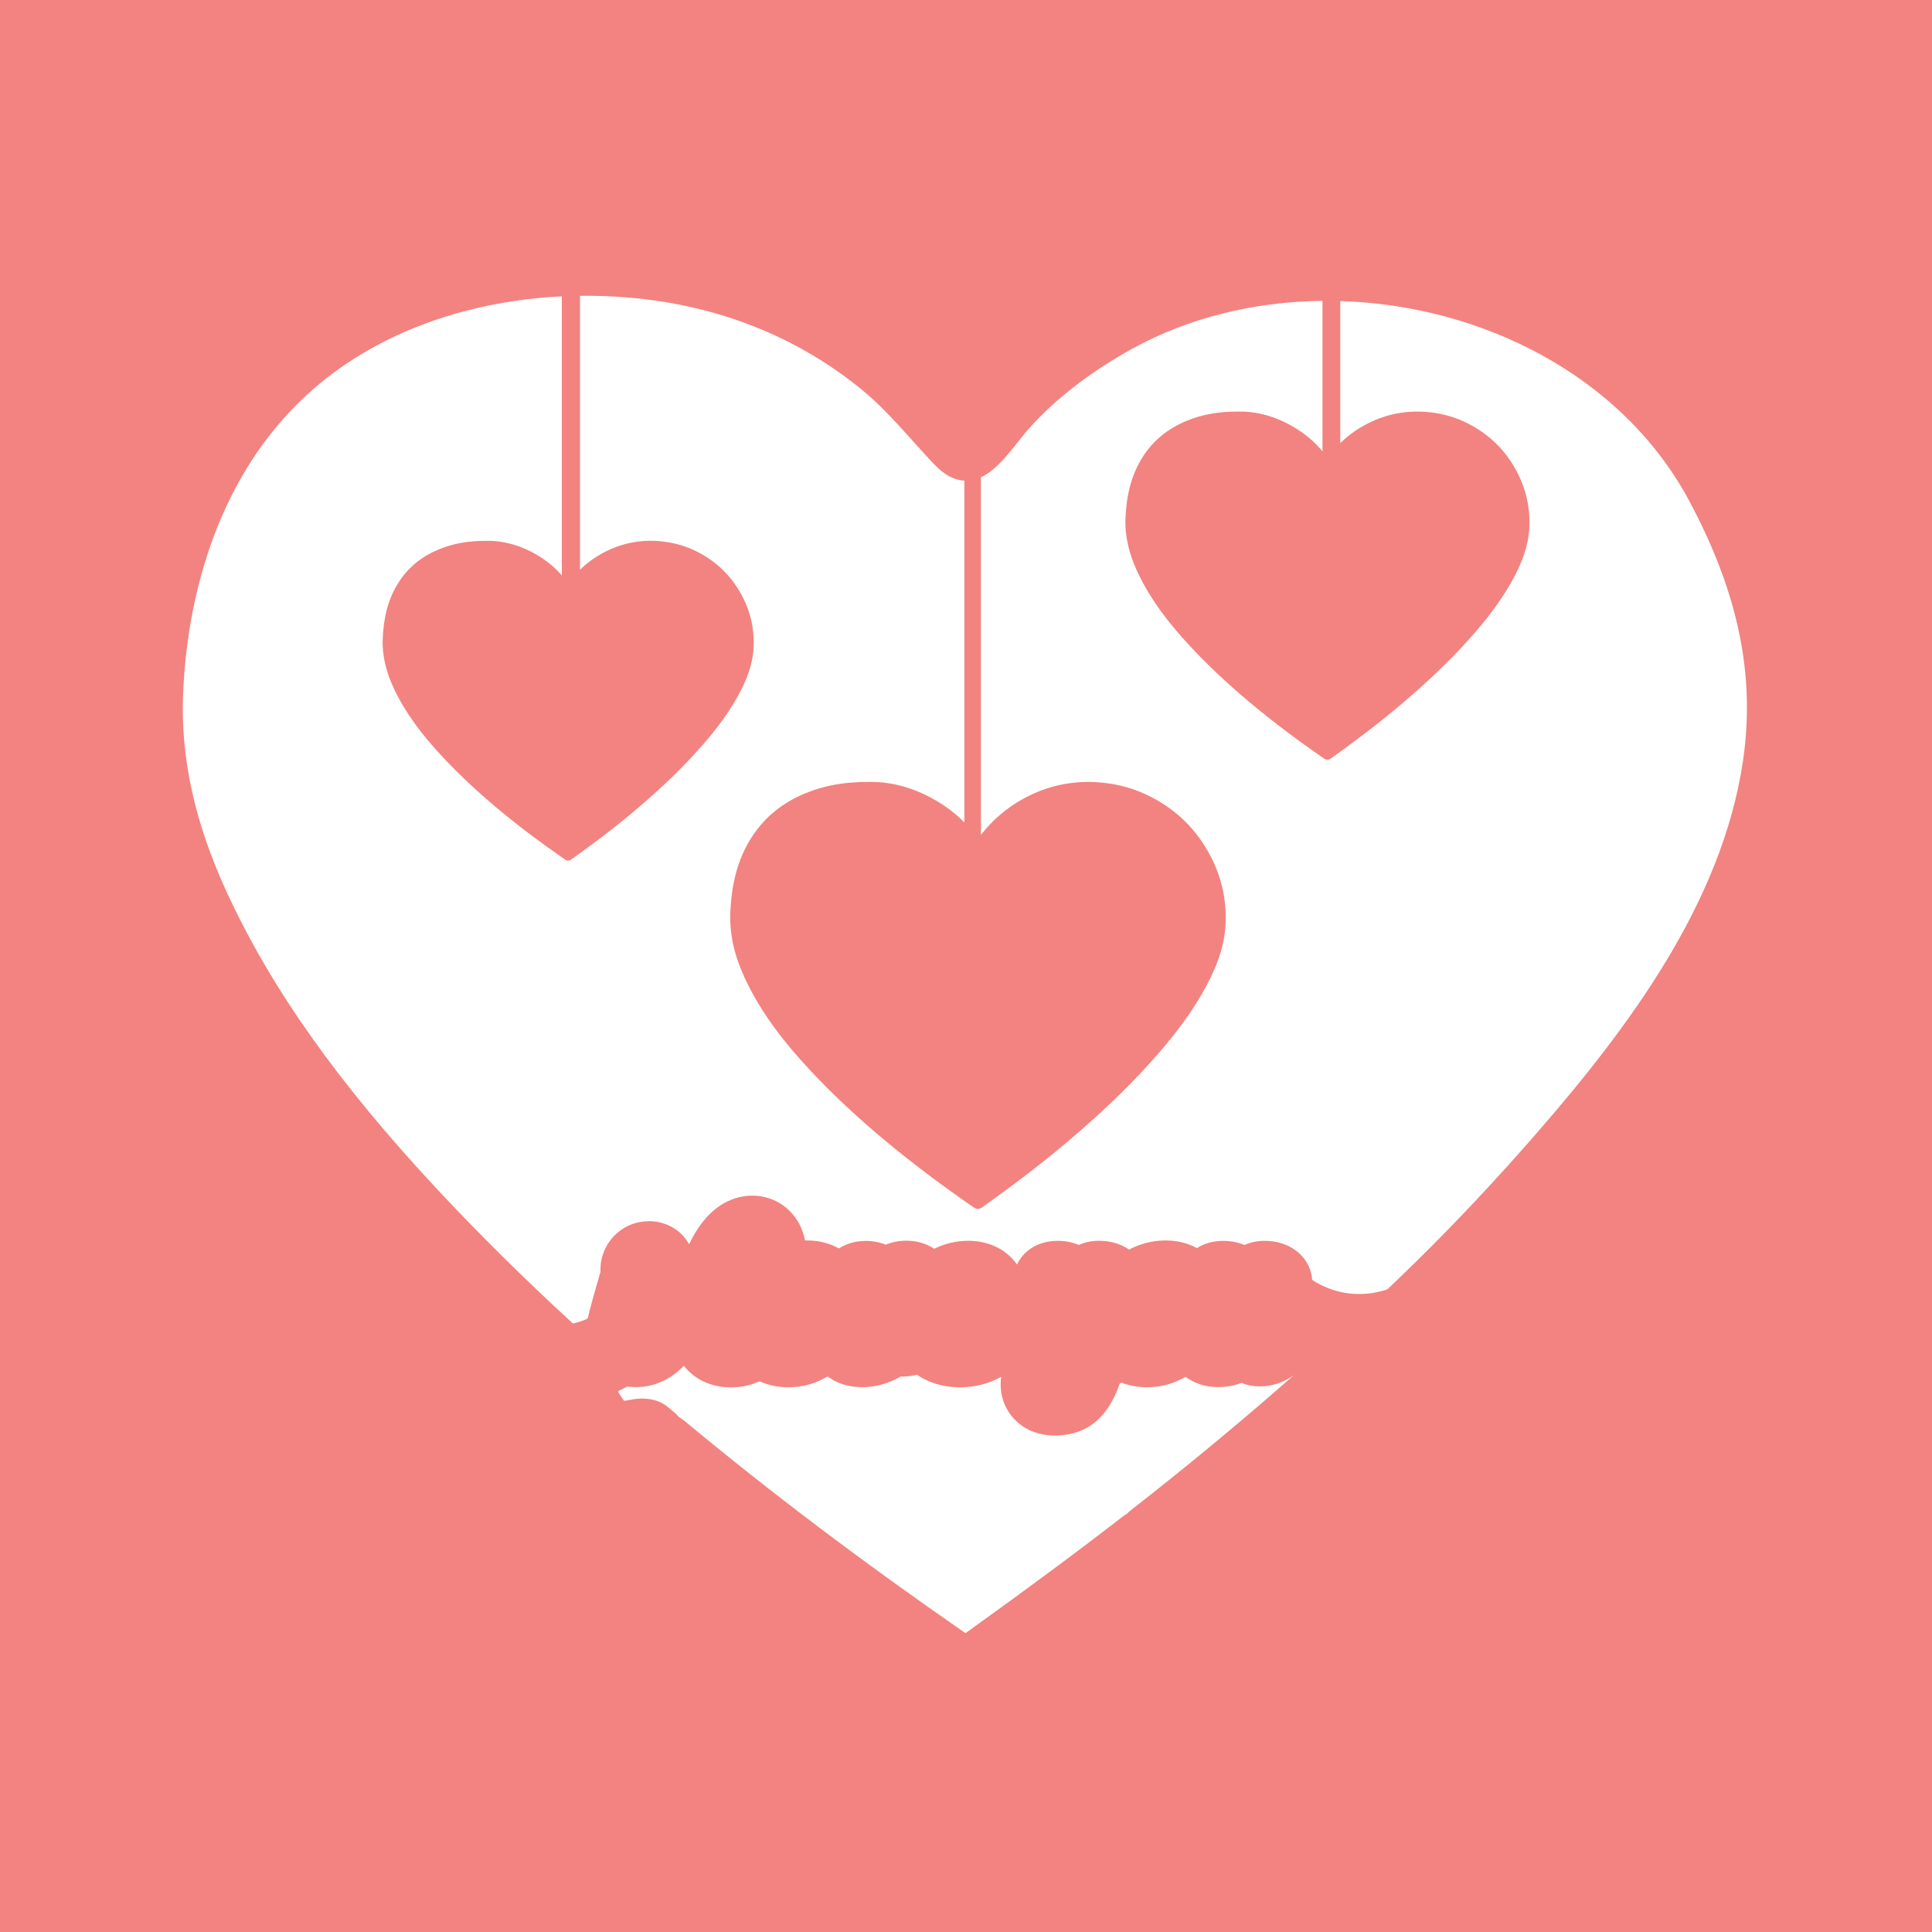 <svg width="1056" height="1056" viewBox="0 0 1056 1056" fill="none" xmlns="http://www.w3.org/2000/svg">
<path d="M0 0V1056H1056V0H0ZM627.6 818.01C624.4 820.54 621.18 823.05 617.96 825.57C617.19 826.17 616.48 826.81 615.82 827.51C615 827.98 614.2 828.51 613.44 829.1C589.04 848.01 562.51 867.69 527.72 892.67C471.06 853.41 420.76 815.41 374.04 776.56C373.1 775.78 372.1 775.1 371.06 774.51C370.3 773.6 369.46 772.75 368.54 771.98L365.34 769.28C362.92 767.25 360.06 765.81 356.99 765.1C355.04 764.65 353.04 764.42 351.03 764.42C350.77 764.42 350.51 764.42 350.24 764.43C347.37 764.52 344.95 765 343.36 765.32C343.05 765.38 342.75 765.45 342.44 765.5C341.8 765.61 341.36 765.63 341.11 765.63H341.07C340.94 765.49 340.76 765.26 340.54 764.93C339.69 763.68 338.83 762.33 337.93 760.9C337.99 760.68 338.05 760.47 338.1 760.25C339.04 759.82 339.97 759.37 340.88 758.89C341.54 758.55 342.2 758.2 342.85 757.83C344.39 758.05 345.98 758.16 347.62 758.16C347.92 758.16 348.23 758.16 348.44 758.16C355.65 758.02 364.93 755.56 373.81 746.52C378.79 752.88 386.08 756.98 394.94 758.03C394.99 758.03 395.05 758.04 395.1 758.05C396.61 758.22 398.13 758.3 399.61 758.3C405.2 758.3 410.4 757.19 415.17 754.98C419.78 757.1 425.08 758.26 430.85 758.26C438.63 758.26 445.93 756.23 452.38 752.32C456.27 755.29 461.91 757.91 469.81 758.16C470.34 758.18 470.88 758.19 471.4 758.19C476.86 758.19 484.35 757.05 492.23 752.4C492.4 752.4 492.56 752.4 492.73 752.4C495.65 752.4 498.49 752.07 501.23 751.42C507.18 755.54 514.64 757.97 523.07 758.24C523.62 758.26 524.18 758.27 524.74 758.27C532.97 758.27 540.55 756.31 547.23 752.54C547.21 752.66 547.2 752.78 547.18 752.9C546.17 761.21 548.52 769.06 553.8 775.01C559.29 781.21 567.3 784.62 576.34 784.62C576.62 784.62 576.91 784.62 577.19 784.61C599.02 784.31 607.73 768.58 612.01 756.28C612.31 756.08 612.61 755.89 612.91 755.69C617.11 757.35 621.81 758.25 626.88 758.25C634.51 758.25 641.67 756.3 648.02 752.54C652.72 756.08 658.58 758.04 665.01 758.15C665.32 758.15 665.63 758.16 665.95 758.16C669.69 758.16 674.05 757.6 678.61 755.86C681.66 757.12 684.97 757.78 688.39 757.78H688.49C695.24 757.78 701.5 755.72 707.25 751.61C682.07 773.79 655.29 796.11 627.6 818.01ZM952.75 415.55C941.29 493.5 889.94 561.92 839.53 619.8C817.85 644.69 795.9 668.08 774.27 689.32C769.41 694.09 764.28 699.05 758.31 704.75C753.43 706.41 748.19 707.28 742.98 707.28C737.22 707.28 731.64 706.26 726.4 704.26C723.28 703.07 720.24 701.52 717.35 699.67C717.3 699.64 717.25 699.61 717.2 699.58C717.13 698.38 716.96 697.19 716.67 696.01C714.1 685.37 703.9 678.22 691.29 678.22C687.22 678.22 683.48 679 680.21 680.48C676.74 679.03 672.76 678.24 668.44 678.24C663.05 678.24 658.17 679.64 654.22 682.18C649.27 679.47 643.46 678.02 637.13 678.02C636.89 678.02 636.65 678.02 636.41 678.02C629.51 678.14 622.97 679.9 617.15 683.01C612.71 679.95 607 678.19 600.62 678.19C596.65 678.19 592.93 678.98 589.65 680.48C586.23 679.02 582.33 678.22 578.15 678.22C568.1 678.22 559.82 682.98 556 690.96C555.97 691.03 555.93 691.1 555.9 691.17C550.38 683.28 541.32 678.6 530.65 678.22C530.17 678.2 529.69 678.2 529.21 678.2C522.6 678.2 516.3 679.75 510.67 682.56C506.45 679.75 501.18 678.14 495.38 678.14C491.31 678.14 487.51 678.91 484.18 680.34C480.88 679.01 477.15 678.27 473.17 678.27C467.68 678.27 462.65 679.72 458.57 682.39C453.54 679.54 447.59 678.01 441.09 678.01C440.85 678.01 440.61 678.01 440.37 678.01C440.24 678.01 440.11 678.01 439.98 678.01C439.13 673.38 437.32 669.09 434.61 665.38C429.1 657.84 420.56 653.52 411.18 653.52C405.01 653.52 398.9 655.42 393.5 659.02C386.08 663.95 380.63 671.72 376.66 680.08C375.85 678.62 374.89 677.24 373.79 675.97C369.17 670.65 362.37 667.57 355.07 667.49C354.91 667.49 354.75 667.49 354.6 667.49C341.64 667.49 330.67 676.85 328.52 689.74C328.49 689.89 328.47 690.05 328.45 690.2C328.21 691.87 328.14 693.54 328.22 695.17L327.77 696.71C325.08 706 323.09 712.86 321.22 720.66C318.89 721.86 316.19 722.78 313.14 723.4C286.52 698.96 261.45 674.15 238.53 649.56C184.78 591.89 148.45 540.62 124.19 488.19C106.44 449.83 98.56 414.06 100.09 378.83C102.78 317.07 123.5 254.3 171.2 212.7C208.32 180.32 257.8 164.39 307.09 161.96V314.48C304.12 311.09 300.76 308.1 297.03 305.56C287.28 298.92 276.53 295.38 265.64 295.62C256 295.59 247.62 297.04 239.63 300.37C230.74 304.08 223.44 309.79 218.12 317.94C211.95 327.38 209.67 337.89 209.19 348.95C208.78 358.43 211.12 367.3 215.06 375.8C221.63 390 231.15 402.16 241.74 413.51C251.1 423.55 261.16 432.87 271.69 441.7C283.56 451.64 295.93 460.88 308.66 469.68C310.19 470.74 311.14 470.56 312.52 469.57C320.43 463.9 328.28 458.14 335.92 452.1C347.61 442.86 358.85 433.09 369.49 422.65C374.71 417.53 379.69 412.18 384.5 406.66C391.86 398.21 398.55 389.3 403.88 379.42C408.25 371.32 411.53 362.84 411.93 353.53C412.35 343.69 410.2 334.34 405.58 325.62C399.96 315.02 391.78 307 381.08 301.56C375.17 298.56 368.92 296.73 362.32 295.98C350.47 294.63 339.33 296.82 328.9 302.58C324.51 305.01 320.56 307.96 317.03 311.4V161.69C328.77 161.54 340.45 162.14 351.9 163.48C396.6 168.67 437.41 185.44 470.98 212.94C485.4 224.75 496.5 238.8 509.2 252.29C512.18 255.45 515.36 258.55 519.23 260.52C521.97 261.91 524.59 262.59 527.1 262.74V449.52C523.86 446.24 520.33 443.27 516.49 440.66C503.48 431.8 489.12 427.07 474.57 427.39C461.69 427.35 450.51 429.28 439.84 433.74C427.97 438.7 418.23 446.32 411.12 457.2C402.89 469.8 399.84 483.83 399.19 498.61C398.64 511.27 401.77 523.11 407.03 534.47C415.81 553.43 428.52 569.66 442.65 584.82C455.15 598.23 468.58 610.68 482.64 622.46C498.49 635.73 515.01 648.07 532.01 659.82C534.06 661.23 535.32 661 537.16 659.68C547.72 652.1 558.2 644.42 568.4 636.35C584.01 624.01 599.02 610.97 613.22 597.03C620.18 590.19 626.84 583.05 633.27 575.67C643.1 564.38 652.02 552.49 659.15 539.3C664.99 528.49 669.37 517.16 669.89 504.74C670.45 491.59 667.58 479.12 661.42 467.48C653.92 453.33 642.99 442.61 628.7 435.36C620.81 431.35 612.46 428.91 603.66 427.91C587.83 426.11 572.97 429.03 559.04 436.73C550.06 441.69 542.47 448.28 536.16 456.33V260.89C546.62 255.99 554.91 242.8 561.75 234.99C577.34 217.19 598 202.14 618.63 190.75C650.06 173.39 686.25 164.81 722.85 164.44V246.72C719.37 242.52 715.34 238.85 710.83 235.78C700.22 228.56 688.51 224.7 676.65 224.96C666.15 224.93 657.03 226.5 648.33 230.13C638.65 234.17 630.71 240.39 624.91 249.26C618.2 259.54 615.71 270.98 615.18 283.03C614.73 293.36 617.29 303.01 621.57 312.27C628.73 327.73 639.09 340.97 650.62 353.33C660.81 364.27 671.76 374.41 683.23 384.02C696.15 394.84 709.63 404.9 723.49 414.48C725.16 415.63 726.19 415.44 727.69 414.36C736.3 408.18 744.85 401.92 753.17 395.34C765.9 385.27 778.14 374.65 789.71 363.28C795.39 357.7 800.82 351.88 806.06 345.87C814.08 336.67 821.35 326.97 827.16 316.21C831.92 307.39 835.49 298.16 835.92 288.03C836.37 277.31 834.04 267.14 829.01 257.65C822.9 246.11 813.98 237.38 802.33 231.46C795.9 228.19 789.09 226.2 781.91 225.38C769 223.91 756.88 226.29 745.52 232.57C740.73 235.22 736.43 238.44 732.58 242.18V164.56C809.78 166.84 887.08 205.33 923.8 274.67C947.37 319.18 960.2 364.74 952.72 415.6L952.75 415.55Z" fill="#F28380"/>
</svg>
